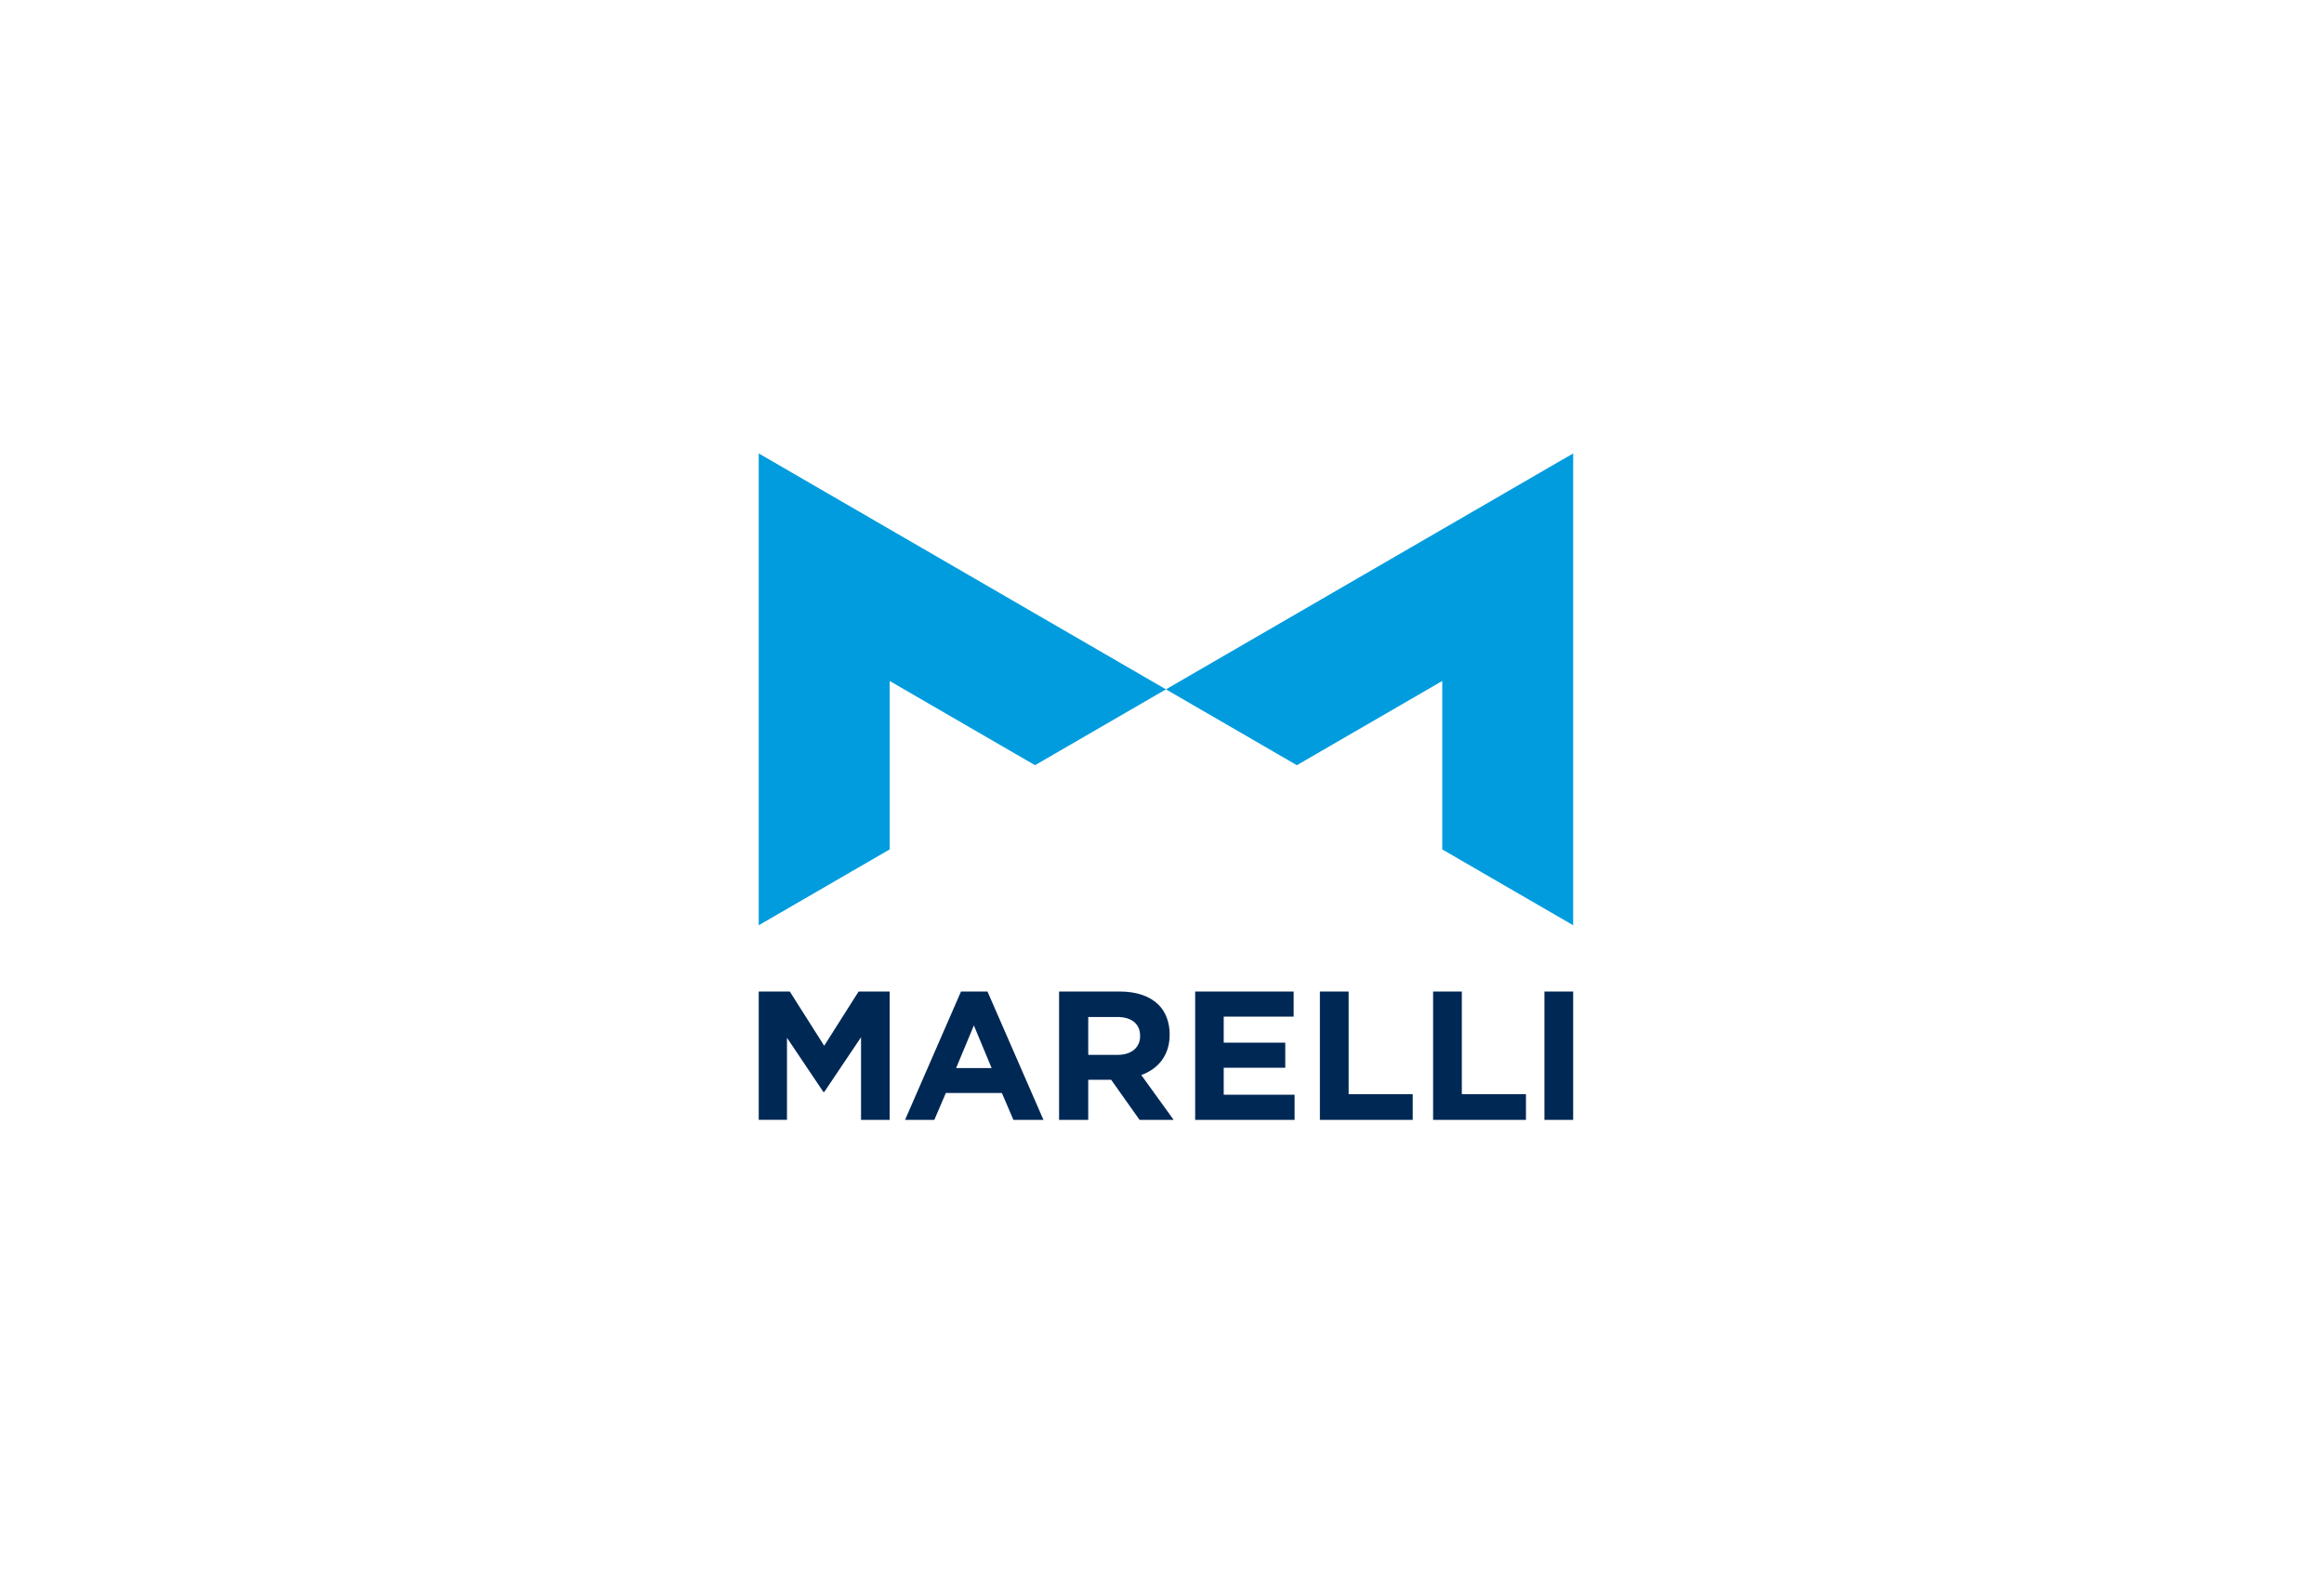 <svg xmlns="http://www.w3.org/2000/svg" fill="none" viewBox="0 0 130 88" height="88" width="130">
<path fill="#009CDE" d="M49.766 38.09L57.897 42.8L65.221 38.558L42.442 25.362V51.753L49.766 47.511V38.09ZM80.676 38.09L72.544 42.8L65.221 38.558L88 25.362V51.753L80.676 47.511V38.09Z"></path>
<path fill="#002855" d="M42.442 55.459H44.179L46.104 58.494L48.029 55.459H49.765V62.638H48.165V58.017L46.104 61.083H46.062L44.022 58.047V62.637H42.442V55.459ZM53.757 55.459H55.238L58.369 62.638H56.688L56.043 61.135H52.909L52.264 62.638H50.627L53.757 55.459ZM55.469 59.74L54.477 57.356L53.483 59.74H55.469ZM59.243 55.459H62.632C63.575 55.459 64.306 55.715 64.793 56.187C65.206 56.587 65.428 57.179 65.428 57.856V57.876C65.428 59.035 64.782 59.791 63.84 60.13L65.651 62.638H63.745L62.156 60.396H60.874V62.638H59.243V55.459ZM62.527 59.002C63.321 59.002 63.776 58.563 63.776 57.958V57.938C63.776 57.261 63.289 56.883 62.495 56.883H60.874V59.001L62.527 59.002ZM66.856 55.459H72.364V56.863H68.452V58.32H71.895V59.725H68.452V61.233H72.417V62.638H66.856V55.459ZM73.832 55.459H75.44V61.202H79.025V62.638H73.832V55.459ZM80.165 55.459H81.772V61.202H85.359V62.638H80.165V55.459ZM86.393 55.459H88V62.638H86.393V55.459Z"></path>
</svg>
